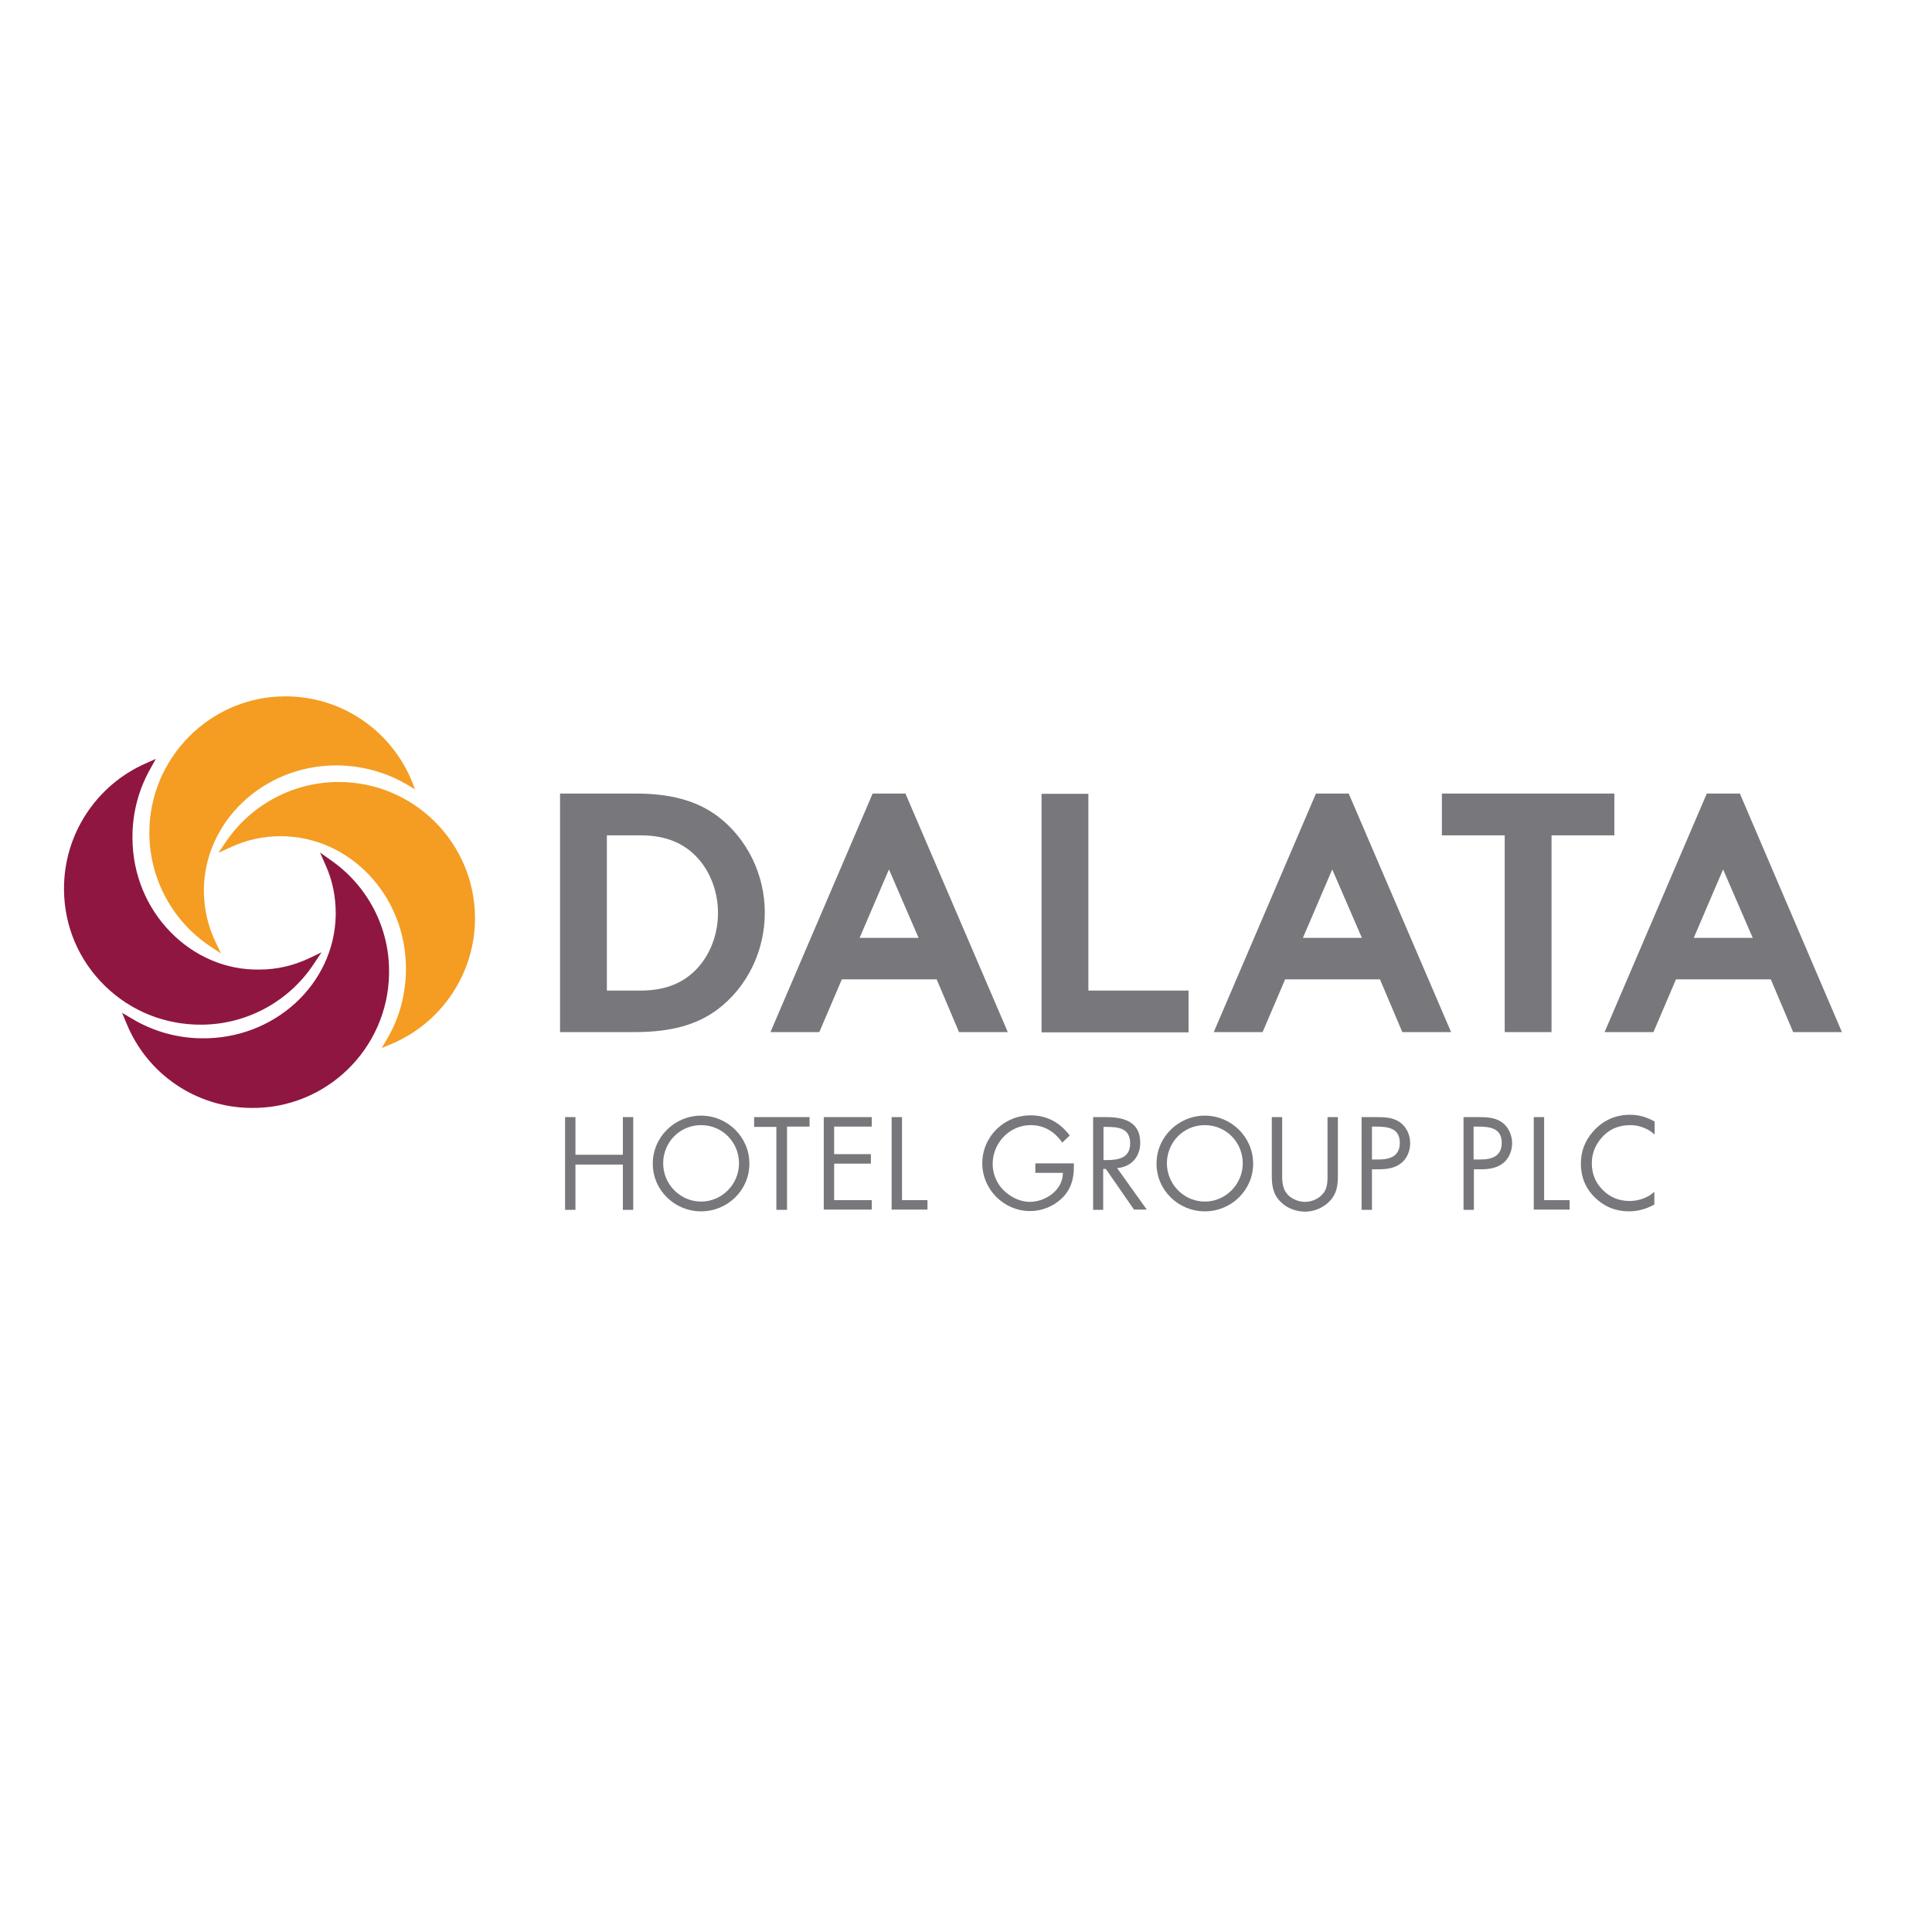 <?xml version="1.0" encoding="utf-8"?>
<!-- Generator: Adobe Illustrator 19.0.0, SVG Export Plug-In . SVG Version: 6.00 Build 0)  -->
<svg version="1.1" id="layer" xmlns="http://www.w3.org/2000/svg" xmlns:xlink="http://www.w3.org/1999/xlink" x="0px" y="0px"
	 viewBox="-153 -46 652 652" style="enable-background:new -153 -46 652 652;" xml:space="preserve">
<style type="text/css">
	.st0{fill:#F49D22;}
	.st1{fill:#8F1641;}
	.st2{fill:#77777C;}
</style>
<path class="st0" d="M-38.7,217.9c25.4,0,46,20.6,46,46c0,18.4-11,35-27.9,42.3l-3.6,1.5l2-3.4c4.1-7,6.2-15.1,6.2-23.4
	c0-24.7-19-44.7-42.3-44.7c-5.8,0-11.5,1.2-16.8,3.7l-4.2,1.9l2.6-3.8C-68.1,225.4-53.9,217.9-38.7,217.9 M-14.4,216.7
	c-7.4-16.9-24-27.8-42.5-27.7c-25.2,0.1-45.7,20.8-45.7,46v0.3c0.1,15.2,7.7,29.4,20.3,37.9l3.9,2.6l-2-4.2
	c-2.5-5.3-3.7-10.9-3.8-16.7v-0.3c0-23.2,20-42.2,44.5-42.3c8.3,0,16.4,2.1,23.4,6.1l3.4,2L-14.4,216.7"/>
<path class="st1" d="M-48.7,277.4l4.2-2l-2.6,3.9c-8.4,12.7-22.6,20.4-37.8,20.5c-12.3,0.1-23.9-4.5-32.7-13.1
	c-8.8-8.6-13.7-20.1-13.8-32.4v-0.5c0-18.2,10.8-34.7,27.4-42.1l3.6-1.6l-1.9,3.4c-3.9,6.9-6,14.8-6,22.9v0.6
	c0.1,12,4.7,23.2,12.8,31.5c8.1,8.3,18.8,12.9,30,12.7C-59.6,281.2-54,279.9-48.7,277.4 M-41.2,244.4l-3.8-2.7l1.9,4.3
	c2.3,5.1,3.4,10.6,3.4,16.2v0.6c-0.4,23.3-20.7,42-45.4,41.6c-8.3-0.1-16.3-2.4-23.3-6.6l-3.4-2l1.5,3.6c7,17.1,23.4,28.3,41.9,28.5
	c25.4,0.4,46.3-19.9,46.7-45.3l0-0.7C-21.6,267.1-28.9,253-41.2,244.4"/>
<path class="st2" d="M89.1,229.4c-7-5.2-15.8-7.6-27.7-7.6H36v80.5h25.4c11.9,0,20.7-2.4,27.7-7.6c10-7.5,16-19.7,16-32.7
	C105.1,249.1,99.1,236.9,89.1,229.4 M63.1,288.3H51.8v-52.4h11.3c9,0,15.6,2.9,20.4,8.9c3.7,4.7,5.8,10.8,5.8,17.3
	c0,6.5-2.1,12.6-5.8,17.3C78.7,285.4,72.1,288.3,63.1,288.3 M152.6,221.8h-11.1l-34.4,80.3l-0.1,0.2h16.5l7.6-17.8h32l7.5,17.7
	l0,0.1h16.5l-34.5-80.4L152.6,221.8z M157,270.5h-19.9l9.9-23.1L157,270.5z M214.3,288.3h33.8v14.1h-49.6v-80.5h15.8V288.3z
	 M302.2,221.8h-11.1l-34.4,80.3l-0.1,0.2h16.5l7.6-17.8h32l7.5,17.7l0,0.1h16.5l-34.5-80.4L302.2,221.8z M306.6,270.5h-19.9
	l9.9-23.1L306.6,270.5z M391.8,235.9h-21.2v66.4h-15.8v-66.4h-21.2v-14.1h58.2V235.9z M434.2,221.9l0-0.1H423l-34.4,80.3l-0.1,0.2
	H405l7.6-17.8h32l7.5,17.7l0,0.1h16.5L434.2,221.9z M438.5,270.5h-19.9l9.9-23.1L438.5,270.5z M57.2,343.7V331h3.5v31.3h-3.5v-15.3
	h-16v15.3h-3.5V331h3.5v12.7H57.2z M99.9,346.7c0,9-7.4,16.1-16.3,16.1c-8.9,0-16.3-7.1-16.3-16.1c0-9,7.4-16.2,16.3-16.2
	C92.5,330.5,99.9,337.7,99.9,346.7 M70.8,346.6c0,7,5.7,12.9,12.8,12.9c7.1,0,12.8-5.9,12.8-12.9c0-7.1-5.6-12.9-12.8-12.9
	C76.4,333.7,70.8,339.5,70.8,346.6 M112.4,362.3H109v-28h-7.5V331h18.7v3.2h-7.6V362.3z M125,331h16.2v3.2h-12.7v9.3h12.4v3.2h-12.4
	V359h12.7v3.2H125V331z M151.4,359h8.6v3.2h-12.1V331h3.5V359z M209.4,346.5c0.1,4.2-0.4,7.7-3.2,11c-2.9,3.3-7.2,5.2-11.6,5.2
	c-8.8,0-16.1-7.3-16.1-16.1c0-9,7.3-16.2,16.3-16.2c5.5,0,9.9,2.4,13.2,6.8l-2.5,2.4c-2.6-3.7-6.1-5.9-10.7-5.9
	c-7.1,0-12.8,6-12.8,13.1c0,3.3,1.3,6.5,3.6,8.8c2.3,2.3,5.6,4,8.9,4c5.4,0,11.2-4,11.2-9.8h-9.3v-3.2H209.4z M219.4,362.3h-3.5V331
	h4.5c5.9,0,11.4,1.6,11.4,8.6c0,4.8-3,8.2-7.8,8.6l10,14h-4.3l-9.5-13.7h-0.9V362.3z M219.4,345.5h1.1c3.9,0,7.9-0.7,7.9-5.6
	c0-5.1-3.8-5.6-8-5.6h-1V345.5z M269.9,346.7c0,9-7.4,16.1-16.3,16.1c-8.9,0-16.3-7.1-16.3-16.1c0-9,7.4-16.2,16.3-16.2
	C262.5,330.5,269.9,337.7,269.9,346.7 M240.8,346.6c0,7,5.7,12.9,12.8,12.9c7.1,0,12.8-5.9,12.8-12.9c0-7.1-5.6-12.9-12.8-12.9
	C246.4,333.7,240.8,339.5,240.8,346.6 M279.7,349.6c0,2.3-0.1,5,1.4,7c1.4,1.9,4,3,6.3,3c2.2,0,4.7-1,6.1-2.8c1.7-2,1.5-4.7,1.5-7.2
	V331h3.5v19.6c0,3.4-0.3,6.1-2.7,8.7c-2.2,2.3-5.3,3.6-8.4,3.6c-2.9,0-6-1.1-8.1-3.2c-2.7-2.6-3.1-5.5-3.1-9V331h3.5V349.6z
	 M310,362.3h-3.5V331h5.1c2.7,0,5.5,0.1,7.8,1.7c2.3,1.6,3.5,4.4,3.5,7.1c0,2.5-1,5.1-3,6.7c-2.1,1.7-4.8,2.1-7.4,2.1H310V362.3z
	 M310,345.3h2.3c3.9,0,7.1-1.2,7.1-5.6c0-5.1-4.1-5.5-8.2-5.5H310V345.3z M344.4,362.3h-3.5V331h5.1c2.7,0,5.5,0.1,7.8,1.7
	c2.3,1.6,3.5,4.4,3.5,7.1c0,2.5-1,5.1-3,6.7c-2.1,1.7-4.8,2.1-7.4,2.1h-2.5V362.3z M344.4,345.3h2.3c3.9,0,7.1-1.2,7.1-5.6
	c0-5.1-4.1-5.5-8.2-5.5h-1.3V345.3z M368.1,359h8.6v3.2h-12.1V331h3.5V359z M405.3,336.8c-0.6-0.5-1.1-0.9-1.7-1.3v0
	c-2.1-1.2-4.2-1.8-6.4-1.8c-4.1,0-7.4,1.5-9.9,4.5c-2.1,2.5-3.1,5.3-3.1,8.4c0,3.5,1.2,6.5,3.7,9c2.5,2.5,5.5,3.7,9,3.7
	c2.4,0,4.6-0.6,6.7-1.8v0c0.6-0.4,1.1-0.8,1.7-1.3v4.3c-2.7,1.5-5.6,2.3-8.6,2.3c-4.5,0-8.3-1.6-11.5-4.7c-3.2-3.2-4.7-7-4.7-11.4
	c0-4,1.3-7.6,4-10.7c3.3-3.8,7.5-5.8,12.7-5.8c2.8,0,5.6,0.8,8.2,2.3V336.8"/>
</svg>
